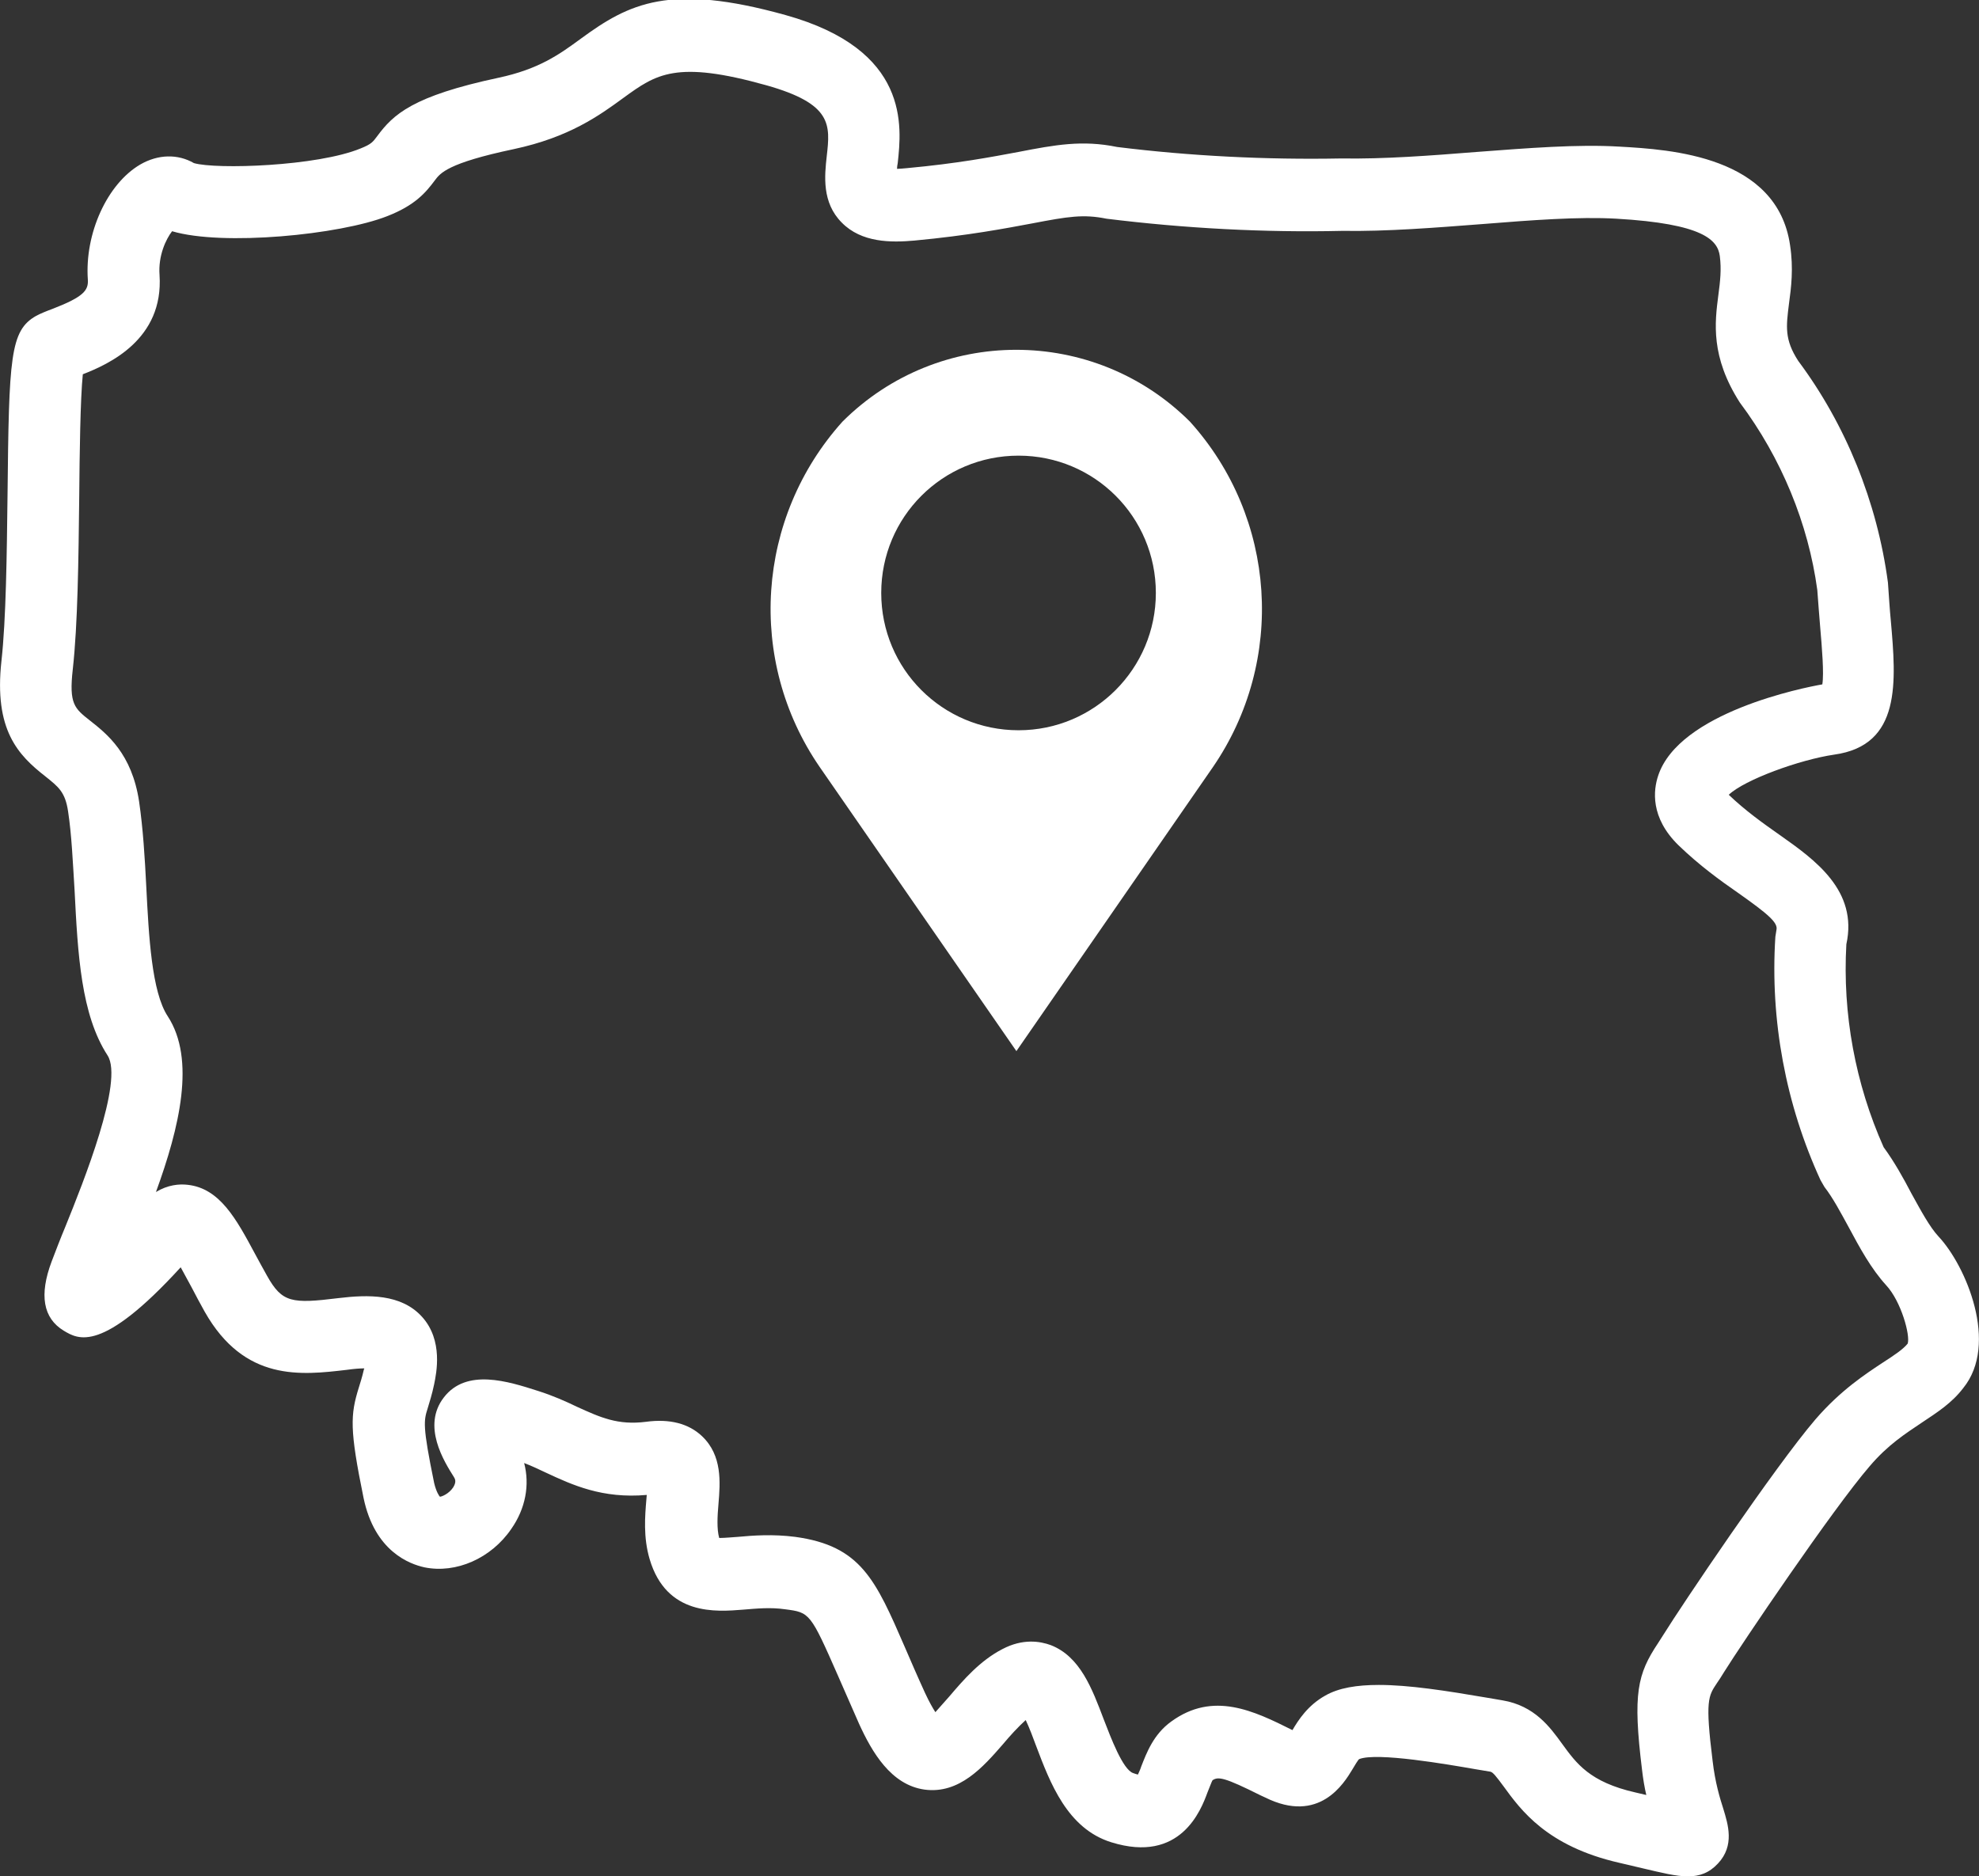 <?xml version="1.0" encoding="UTF-8" standalone="no"?>
<!-- Generator: Adobe Illustrator 23.1.1, SVG Export Plug-In . SVG Version: 6.00 Build 0)  -->

<svg
   xmlns:dc="http://purl.org/dc/elements/1.1/"
   xmlns:cc="http://creativecommons.org/ns#"
   xmlns:rdf="http://www.w3.org/1999/02/22-rdf-syntax-ns#"
   xmlns:svg="http://www.w3.org/2000/svg"
   xmlns="http://www.w3.org/2000/svg"
   xmlns:sodipodi="http://sodipodi.sourceforge.net/DTD/sodipodi-0.dtd"
   xmlns:inkscape="http://www.inkscape.org/namespaces/inkscape"
   version="1.1"
   id="Ebene_1"
   x="0px"
   y="0px"
   viewBox="0 0 55.2 52.34"
   style="enable-background:new 0 0 55.2 52.34;"
   xml:space="preserve"
   sodipodi:docname="Polen-white.svg"
   inkscape:version=""><rect x="0" y="0" width="55.2" height="52.34" fill="#333333" stroke="none"/><defs
   id="defs11" /><sodipodi:namedview
   pagecolor="#ffffff"
   bordercolor="#666666"
   borderopacity="1"
   objecttolerance="10"
   gridtolerance="10"
   guidetolerance="10"
   inkscape:pageopacity="0"
   inkscape:pageshadow="2"
   inkscape:window-width="1364"
   inkscape:window-height="749"
   id="namedview9"
   showgrid="false"
   inkscape:zoom="4.5089797"
   inkscape:cx="-390.1772"
   inkscape:cy="8.4276271"
   inkscape:window-x="1920"
   inkscape:window-y="18"
   inkscape:window-maximized="0"
   inkscape:current-layer="Ebene_1" />
<g
   id="g6"
   style="fill:#ffffff;fill-opacity:1">
	<path
   d="M54.07,34.49c-0.25-0.27-0.49-0.72-0.75-1.19c-0.23-0.44-0.48-0.89-0.78-1.3c-0.79-1.77-1.15-3.72-1.04-5.66   c0.33-1.5-0.88-2.36-1.86-3.05c-0.47-0.33-0.96-0.68-1.42-1.12c0.44-0.42,1.98-0.98,2.94-1.12c1.88-0.26,1.73-2.03,1.58-3.74   c-0.03-0.3-0.05-0.64-0.08-1.06c-0.3-2.25-1.18-4.41-2.5-6.18c-0.39-0.6-0.34-0.96-0.26-1.6c0.06-0.44,0.13-0.98,0.03-1.63   c-0.36-2.49-3.33-2.67-4.76-2.75c-1.17-0.07-2.54,0.04-4,0.15c-1.26,0.1-2.57,0.2-3.76,0.18c-2.11,0.04-4.24-0.07-6.25-0.32   c-0.97-0.2-1.73-0.06-2.76,0.14c-0.75,0.14-1.69,0.32-3.1,0.45c-0.12,0.01-0.21,0.02-0.28,0.02c0-0.05,0.01-0.11,0.02-0.16   c0.11-1.02,0.35-3.16-3.13-4.13c-3.23-0.9-4.36-0.33-5.71,0.66c-0.6,0.44-1.17,0.85-2.3,1.09c-2.39,0.51-2.93,1.02-3.38,1.63   c-0.12,0.16-0.16,0.22-0.46,0.34C8.85,4.64,6.03,4.73,5.41,4.55c-0.45-0.26-1-0.25-1.5,0.04C2.99,5.13,2.36,6.51,2.45,7.8   C2.47,8.1,2.33,8.28,1.48,8.61c-0.19,0.07-0.36,0.14-0.47,0.2c-0.73,0.41-0.76,1.15-0.8,5.01c-0.02,1.62-0.04,3.46-0.17,4.62   c-0.21,1.92,0.46,2.62,1.23,3.22c0.36,0.29,0.55,0.43,0.63,0.98c0.1,0.66,0.13,1.4,0.18,2.19c0.09,1.79,0.18,3.47,0.92,4.61   c0.46,0.71-0.68,3.55-1.17,4.76c-0.15,0.36-0.28,0.7-0.39,0.99c-0.35,0.93-0.24,1.58,0.34,1.93c0.4,0.24,1.06,0.64,3.26-1.77   c0.1,0.18,0.21,0.39,0.31,0.57c0.11,0.21,0.23,0.44,0.36,0.67c1.11,1.96,2.69,1.77,3.97,1.62c0.21-0.03,0.37-0.04,0.48-0.04   c0,0.01,0,0.02-0.01,0.03c-0.05,0.22-0.1,0.37-0.14,0.5c-0.24,0.77-0.26,1.17,0.13,3.08c0.31,1.5,1.29,1.85,1.7,1.94   c0.88,0.18,1.86-0.25,2.42-1.07c0.4-0.57,0.52-1.23,0.36-1.84c0.21,0.08,0.42,0.18,0.61,0.27c0.73,0.34,1.57,0.73,2.81,0.62   c0,0.04-0.01,0.08-0.01,0.12c-0.04,0.47-0.09,1.06,0.09,1.67c0.47,1.59,1.86,1.47,2.61,1.41c0.37-0.03,0.76-0.07,1.17-0.01   c0.69,0.09,0.7,0.09,1.49,1.89c0.16,0.37,0.35,0.8,0.57,1.3c0.36,0.79,0.89,1.71,1.83,1.84c0.97,0.13,1.64-0.64,2.18-1.26   c0.2-0.24,0.43-0.49,0.64-0.68c0.1,0.21,0.21,0.5,0.29,0.72c0.39,1.03,0.87,2.31,2.1,2.69c1.93,0.6,2.5-0.9,2.68-1.39   c0.05-0.12,0.12-0.31,0.14-0.34c0.16-0.11,0.34-0.08,1.34,0.42l0.13,0.06c1.51,0.75,2.2-0.4,2.43-0.78   c0.06-0.1,0.16-0.27,0.19-0.29c0.49-0.2,2.49,0.15,3.24,0.28l0.42,0.07c0.07,0.01,0.17,0.14,0.37,0.41   c0.48,0.66,1.21,1.67,3.22,2.13l0.68,0.16c0.51,0.12,0.91,0.22,1.24,0.22c0.33,0,0.6-0.1,0.84-0.36c0.47-0.5,0.28-1.09,0.15-1.52   c-0.1-0.31-0.23-0.74-0.3-1.34c-0.21-1.69-0.12-1.81,0.12-2.17c0.06-0.09,0.13-0.19,0.2-0.31c0.48-0.77,3.04-4.56,4.06-5.74   c0.51-0.6,1-0.91,1.46-1.22c0.42-0.28,0.83-0.54,1.15-0.96C55.76,37.49,54.84,35.31,54.07,34.49z M53.21,37.48   c-0.13,0.16-0.37,0.32-0.68,0.52c-0.5,0.33-1.19,0.78-1.89,1.59c-1.14,1.33-3.76,5.23-4.23,5.99c-0.06,0.09-0.11,0.17-0.16,0.25   c-0.58,0.87-0.71,1.41-0.45,3.53c0.03,0.26,0.07,0.5,0.12,0.71l-0.3-0.07c-1.28-0.29-1.65-0.81-2.05-1.36   c-0.34-0.47-0.77-1.06-1.66-1.21l-0.41-0.07c-1.17-0.2-2.2-0.36-3.04-0.36c-0.61,0-1.12,0.08-1.5,0.3   c-0.48,0.27-0.74,0.67-0.91,0.96c-1.08-0.54-2.21-1.09-3.38-0.24c-0.5,0.36-0.69,0.88-0.84,1.26c-0.02,0.07-0.06,0.15-0.09,0.22   c-0.04-0.01-0.08-0.02-0.13-0.04c-0.29-0.09-0.63-1-0.82-1.49c-0.33-0.87-0.66-1.76-1.48-2.08c-0.3-0.11-0.78-0.19-1.35,0.11   c-0.62,0.32-1.08,0.85-1.48,1.32c-0.12,0.13-0.27,0.31-0.39,0.44c-0.07-0.11-0.17-0.28-0.29-0.54c-0.22-0.48-0.4-0.9-0.56-1.27   c-0.82-1.89-1.23-2.83-3.06-3.08c-0.62-0.08-1.17-0.04-1.6,0c-0.16,0.01-0.36,0.03-0.49,0.03c-0.01,0-0.03,0-0.03,0   c-0.07-0.25-0.05-0.61-0.02-0.95c0.05-0.6,0.11-1.35-0.46-1.89c-0.37-0.35-0.9-0.49-1.56-0.4c-0.79,0.1-1.27-0.12-1.93-0.42   c-0.31-0.15-0.67-0.31-1.08-0.44c-0.84-0.27-2-0.64-2.63,0.18c-0.62,0.8,0.01,1.79,0.28,2.22c0.03,0.05,0.08,0.13-0.02,0.29   c-0.12,0.18-0.32,0.26-0.37,0.26c0,0,0,0,0,0c-0.02-0.02-0.1-0.13-0.16-0.38c-0.33-1.61-0.29-1.74-0.18-2.09   c0.05-0.17,0.12-0.38,0.18-0.67c0.06-0.3,0.26-1.22-0.34-1.88c-0.58-0.64-1.5-0.62-2.33-0.52c-1.3,0.16-1.57,0.13-1.99-0.62   c-0.12-0.21-0.23-0.42-0.34-0.62C6.59,34,6.13,33.15,5.24,33.05c-0.24-0.03-0.56,0-0.89,0.2c0.66-1.81,1.11-3.7,0.33-4.9   c-0.45-0.68-0.53-2.24-0.6-3.62c-0.04-0.8-0.09-1.62-0.2-2.37c-0.2-1.34-0.9-1.89-1.37-2.26c-0.43-0.34-0.59-0.46-0.48-1.43   c0.14-1.26,0.16-3.07,0.18-4.82c0.01-1.18,0.03-2.72,0.1-3.41c0.72-0.28,2.26-0.97,2.14-2.77c-0.04-0.54,0.18-1,0.35-1.22   c1.41,0.42,4.68,0.1,6-0.42c0.77-0.3,1.07-0.65,1.33-1c0.15-0.2,0.35-0.48,2.2-0.87c1.55-0.33,2.39-0.94,3.06-1.43   c0.91-0.66,1.46-1.06,3.99-0.35h0c1.84,0.52,1.78,1.1,1.68,1.98C23,4.9,22.92,5.65,23.48,6.21c0.55,0.56,1.37,0.56,2.03,0.5   c1.5-0.14,2.54-0.34,3.29-0.48c0.99-0.19,1.42-0.26,2.06-0.13c2.18,0.27,4.41,0.39,6.58,0.34c1.25,0.02,2.6-0.09,3.91-0.19   c1.38-0.11,2.69-0.21,3.73-0.15c2.44,0.14,2.83,0.6,2.89,1.04c0.05,0.38,0.01,0.71-0.04,1.09c-0.1,0.77-0.22,1.72,0.6,3   c1.16,1.55,1.91,3.38,2.16,5.23c0.03,0.37,0.05,0.71,0.08,1.03c0.05,0.58,0.11,1.29,0.06,1.6c-0.52,0.09-4,0.78-4.58,2.55   c-0.13,0.39-0.23,1.16,0.57,1.94c0.58,0.56,1.16,0.98,1.68,1.34c0.82,0.58,1.1,0.82,1.05,1.02l-0.03,0.19   c-0.15,2.33,0.29,4.68,1.26,6.79l0.11,0.19c0.24,0.31,0.45,0.71,0.68,1.13c0.3,0.56,0.62,1.15,1.04,1.61   C53.03,36.3,53.29,37.26,53.21,37.48z"
   id="path2"
   style="fill:#ffffff;fill-opacity:1" />
	<path
   d="M23.5,11.76c-2.41,2.68-2.68,6.66-0.64,9.63l5.49,7.93l5.48-7.92c2.04-2.97,1.78-6.96-0.64-9.64   C30.51,9.09,26.18,9.09,23.5,11.76z M32.24,16.54c0,2.11-1.71,3.83-3.83,3.83c-2.12,0-3.83-1.71-3.83-3.83   c0-2.12,1.71-3.83,3.83-3.83S32.24,14.42,32.24,16.54C32.24,16.54,32.24,16.54,32.24,16.54z"
   id="path4"
   style="fill:#ffffff;fill-opacity:1" />
</g>
</svg>